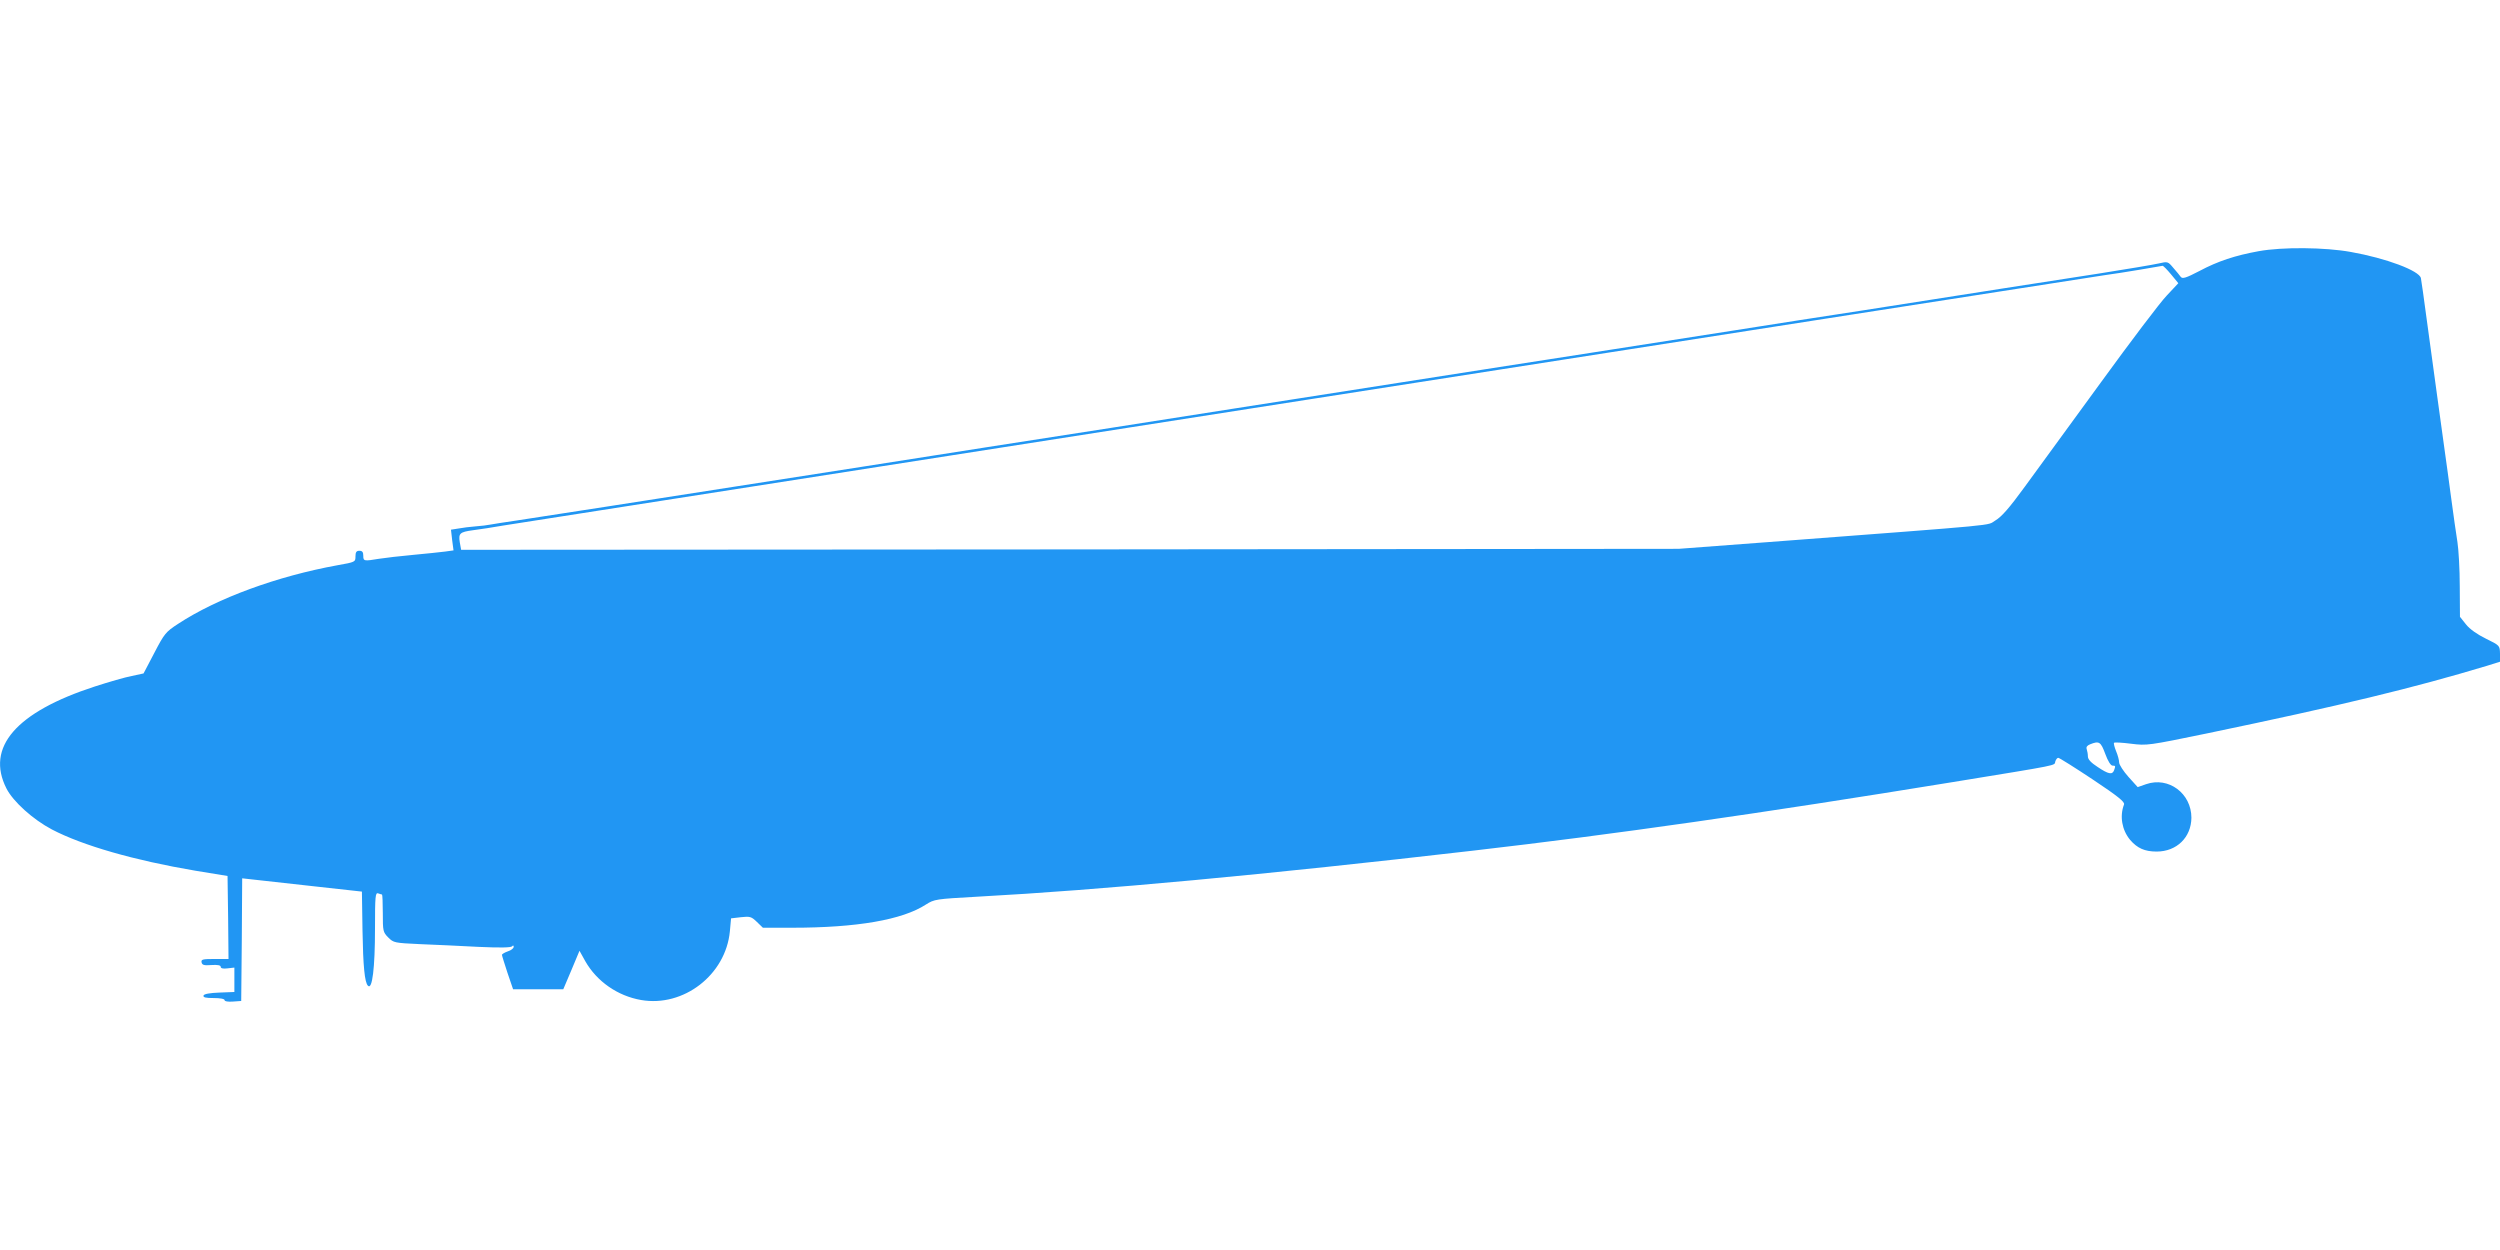 <?xml version="1.0" standalone="no"?>
<!DOCTYPE svg PUBLIC "-//W3C//DTD SVG 20010904//EN"
 "http://www.w3.org/TR/2001/REC-SVG-20010904/DTD/svg10.dtd">
<svg version="1.0" xmlns="http://www.w3.org/2000/svg"
 width="1280pt" height="640pt" viewBox="0 0 1280 640"
 preserveAspectRatio="xMidYMid meet">
<g transform="translate(0,640) scale(0.1,-0.1)"
fill="#2196f3" stroke="none">
<path d="M11565 5114 c-121 -22 -209 -51 -303 -101 -71 -37 -88 -42 -97 -30
-5 7 -22 28 -38 46 -27 32 -28 33 -75 22 -26 -6 -162 -29 -302 -51 -264 -41
-659 -102 -1217 -190 -178 -27 -467 -72 -643 -100 -176 -27 -464 -72 -640
-100 -176 -27 -465 -73 -642 -100 -497 -78 -932 -146 -1278 -200 -173 -27
-460 -72 -637 -100 -411 -64 -876 -136 -1280 -200 -775 -121 -979 -153 -1308
-204 -192 -30 -399 -62 -460 -71 -60 -9 -121 -18 -135 -21 -14 -3 -47 -7 -75
-9 -27 -2 -67 -7 -88 -11 l-38 -6 6 -53 7 -53 -43 -6 c-24 -3 -98 -11 -164
-17 -65 -6 -144 -15 -175 -20 -77 -13 -80 -12 -80 16 0 18 -5 25 -20 25 -15 0
-20 -7 -20 -29 0 -28 -1 -29 -92 -45 -308 -56 -615 -168 -816 -300 -63 -41
-70 -49 -122 -149 l-55 -105 -60 -13 c-33 -6 -119 -31 -190 -54 -403 -131
-559 -311 -452 -522 34 -67 136 -159 233 -210 157 -82 421 -158 734 -211 l165
-27 3 -213 2 -212 -71 0 c-61 0 -70 -2 -67 -17 3 -14 12 -17 51 -14 31 2 47
-1 47 -9 0 -8 12 -11 35 -8 l35 4 0 -63 0 -62 -77 -3 c-50 -2 -78 -7 -81 -15
-3 -10 12 -13 52 -13 33 0 56 -4 56 -11 0 -6 17 -9 43 -7 l42 3 3 314 2 314
63 -7 c34 -4 172 -19 306 -34 l244 -27 3 -200 c3 -180 11 -266 28 -282 22 -23
36 91 36 294 0 165 2 184 16 179 9 -3 18 -6 20 -6 2 0 4 -43 4 -96 0 -91 1
-97 28 -124 27 -27 32 -28 163 -34 74 -3 208 -9 299 -14 111 -5 167 -4 172 3
5 6 8 5 8 -3 0 -7 -13 -18 -30 -23 -17 -6 -30 -14 -30 -18 0 -4 13 -45 28 -91
l29 -85 129 0 128 0 42 99 41 98 30 -54 c59 -103 165 -177 285 -198 218 -38
434 129 455 352 l6 66 51 6 c46 5 53 3 81 -24 l31 -30 149 0 c331 0 565 40
686 119 43 27 49 28 264 40 630 34 1478 113 2540 236 719 83 1467 190 2455
351 557 91 517 83 523 105 3 10 10 19 15 19 6 0 85 -50 177 -111 129 -86 165
-115 160 -128 -23 -60 -11 -130 31 -181 37 -43 75 -60 136 -60 103 0 177 73
178 173 0 125 -117 212 -232 172 l-43 -15 -47 52 c-26 29 -48 63 -48 74 0 12
-7 38 -16 59 -8 20 -13 40 -10 42 3 3 42 1 88 -5 81 -10 87 -9 388 53 687 143
1058 233 1433 346 l67 21 0 41 c-1 42 -1 42 -72 77 -45 22 -83 49 -102 73
l-31 39 -1 156 c0 87 -6 189 -12 227 -6 39 -21 140 -32 225 -11 85 -25 184
-30 220 -5 36 -23 166 -40 290 -17 124 -42 308 -56 410 -13 102 -27 194 -29
206 -8 38 -178 102 -359 134 -132 24 -350 26 -471 4z m-449 -119 l37 -45 -59
-63 c-33 -34 -185 -235 -339 -447 -154 -211 -329 -451 -388 -532 -80 -110
-119 -154 -151 -173 -48 -28 66 -17 -1156 -110 l-465 -35 -3117 -3 -3117 -2
-7 39 c-7 45 0 52 66 61 60 8 83 12 155 24 109 18 8129 1272 8200 1282 39 5
120 18 180 28 61 10 113 19 117 20 4 1 23 -19 44 -44z m-337 -2455 c13 -36 28
-60 37 -60 16 0 16 -2 8 -24 -9 -24 -29 -20 -84 17 -34 22 -50 39 -50 54 0 12
-3 28 -6 37 -4 11 2 19 17 25 47 19 55 13 78 -49z"/>
</g>
</svg>
